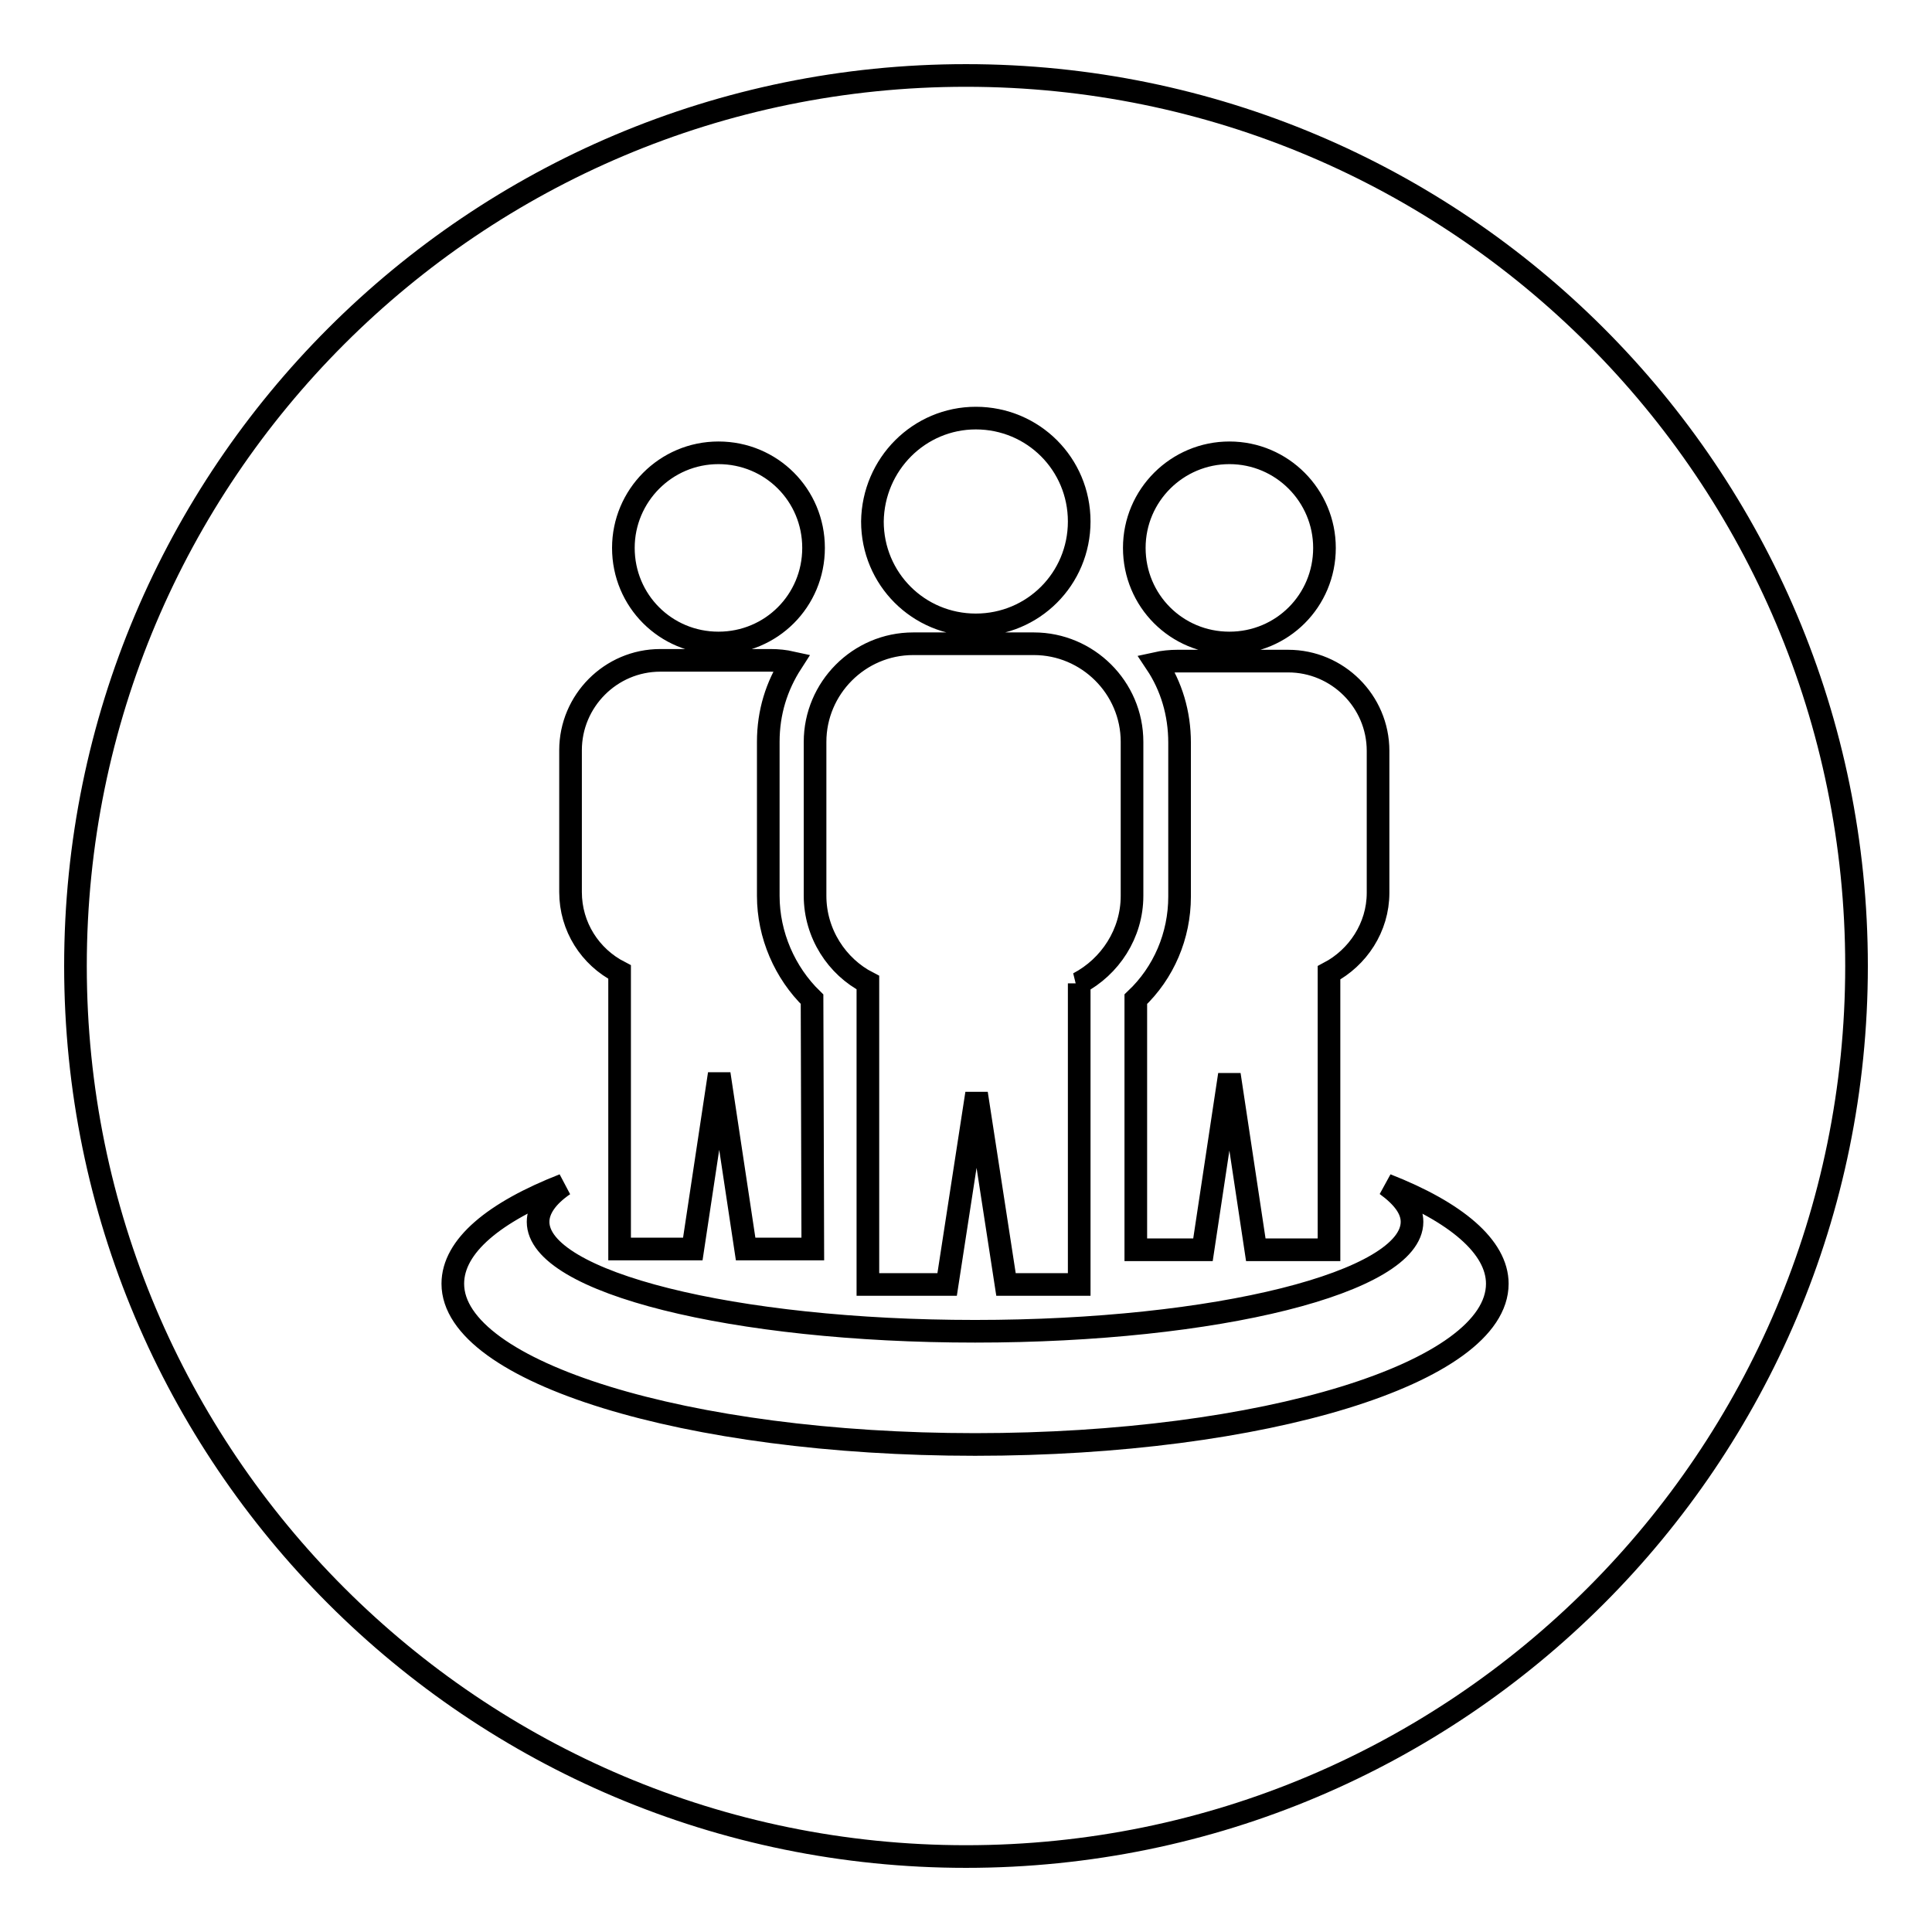 <?xml version="1.0" encoding="utf-8"?>
<!-- Svg Vector Icons : http://www.onlinewebfonts.com/icon -->
<!DOCTYPE svg PUBLIC "-//W3C//DTD SVG 1.1//EN" "http://www.w3.org/Graphics/SVG/1.1/DTD/svg11.dtd">
<svg version="1.1" xmlns="http://www.w3.org/2000/svg" xmlns:xlink="http://www.w3.org/1999/xlink" x="0px" y="0px" viewBox="0 0 256 256" enable-background="new 0 0 256 256" xml:space="preserve">
<g><g><path stroke-width="3" fill-opacity="0" stroke="#000000"  d="M10,128c0,65.2,52.8,118,118,118c65.2,0,118-52.8,118-118c0-65.2-52.8-118-118-118C62.8,10,10,62.8,10,128z"/><path stroke-width="3" fill-opacity="0" stroke="#000000"  d="M183.7,157c9.2,3.6,14.7,8.2,14.7,13.1c0,11.8-31,21.3-69.2,21.3c-38.2,0-69.2-9.6-69.2-21.3c0-5,5.5-9.5,14.7-13.1c-2.2,1.5-3.4,3.2-3.4,4.9c0,8,25.9,14.5,57.9,14.5c32,0,57.9-6.5,57.9-14.5C187.1,160.2,185.9,158.6,183.7,157L183.7,157L183.7,157z M95.2,60c7,0,12.6,5.6,12.6,12.6c0,7-5.6,12.6-12.6,12.6c-7,0-12.6-5.6-12.6-12.6C82.6,65.7,88.2,60,95.2,60L95.2,60L95.2,60z M162.9,60c-6.9,0-12.6,5.6-12.6,12.6c0,7,5.6,12.6,12.6,12.6c7,0,12.6-5.6,12.6-12.6C175.5,65.7,169.9,60,162.9,60L162.9,60L162.9,60z M150.5,132.4v33.2h8.9l3.5-23.2l3.5,23.2h9.7v-36.7c3.8-2,6.5-6,6.5-10.6V99.5c0-6.6-5.4-11.9-11.9-11.9h-14.7c-0.9,0-1.9,0.1-2.8,0.3c2,3,3.1,6.6,3.1,10.5v20.4C156.3,124,154.2,128.9,150.5,132.4L150.5,132.4L150.5,132.4z M129.3,55.4c7.6,0,13.7,6.1,13.7,13.7c0,7.6-6.1,13.7-13.7,13.7c-7.6,0-13.7-6.1-13.7-13.7C115.7,61.5,121.8,55.4,129.3,55.4L129.3,55.4L129.3,55.4z M142.9,130.3c4.2-2.2,7.1-6.6,7.1-11.6V98.3c0-7.2-5.9-13-13-13h-16c-7.2,0-13,5.9-13,13v20.4c0,5,2.9,9.4,7,11.5v40h10.5l3.9-25.3l3.9,25.3h9.7V130.3L142.9,130.3L142.9,130.3z M107.6,132.4c-3.6-3.5-5.8-8.5-5.8-13.7V98.3c0-3.9,1.1-7.4,3.1-10.5c-0.9-0.2-1.8-0.3-2.8-0.3H87.5c-6.6,0-11.9,5.4-11.9,11.9v18.8c0,4.6,2.6,8.6,6.5,10.6v36.7h9.7l3.5-23.2l3.5,23.2h8.9L107.6,132.4L107.6,132.4z"/></g></g>
</svg>